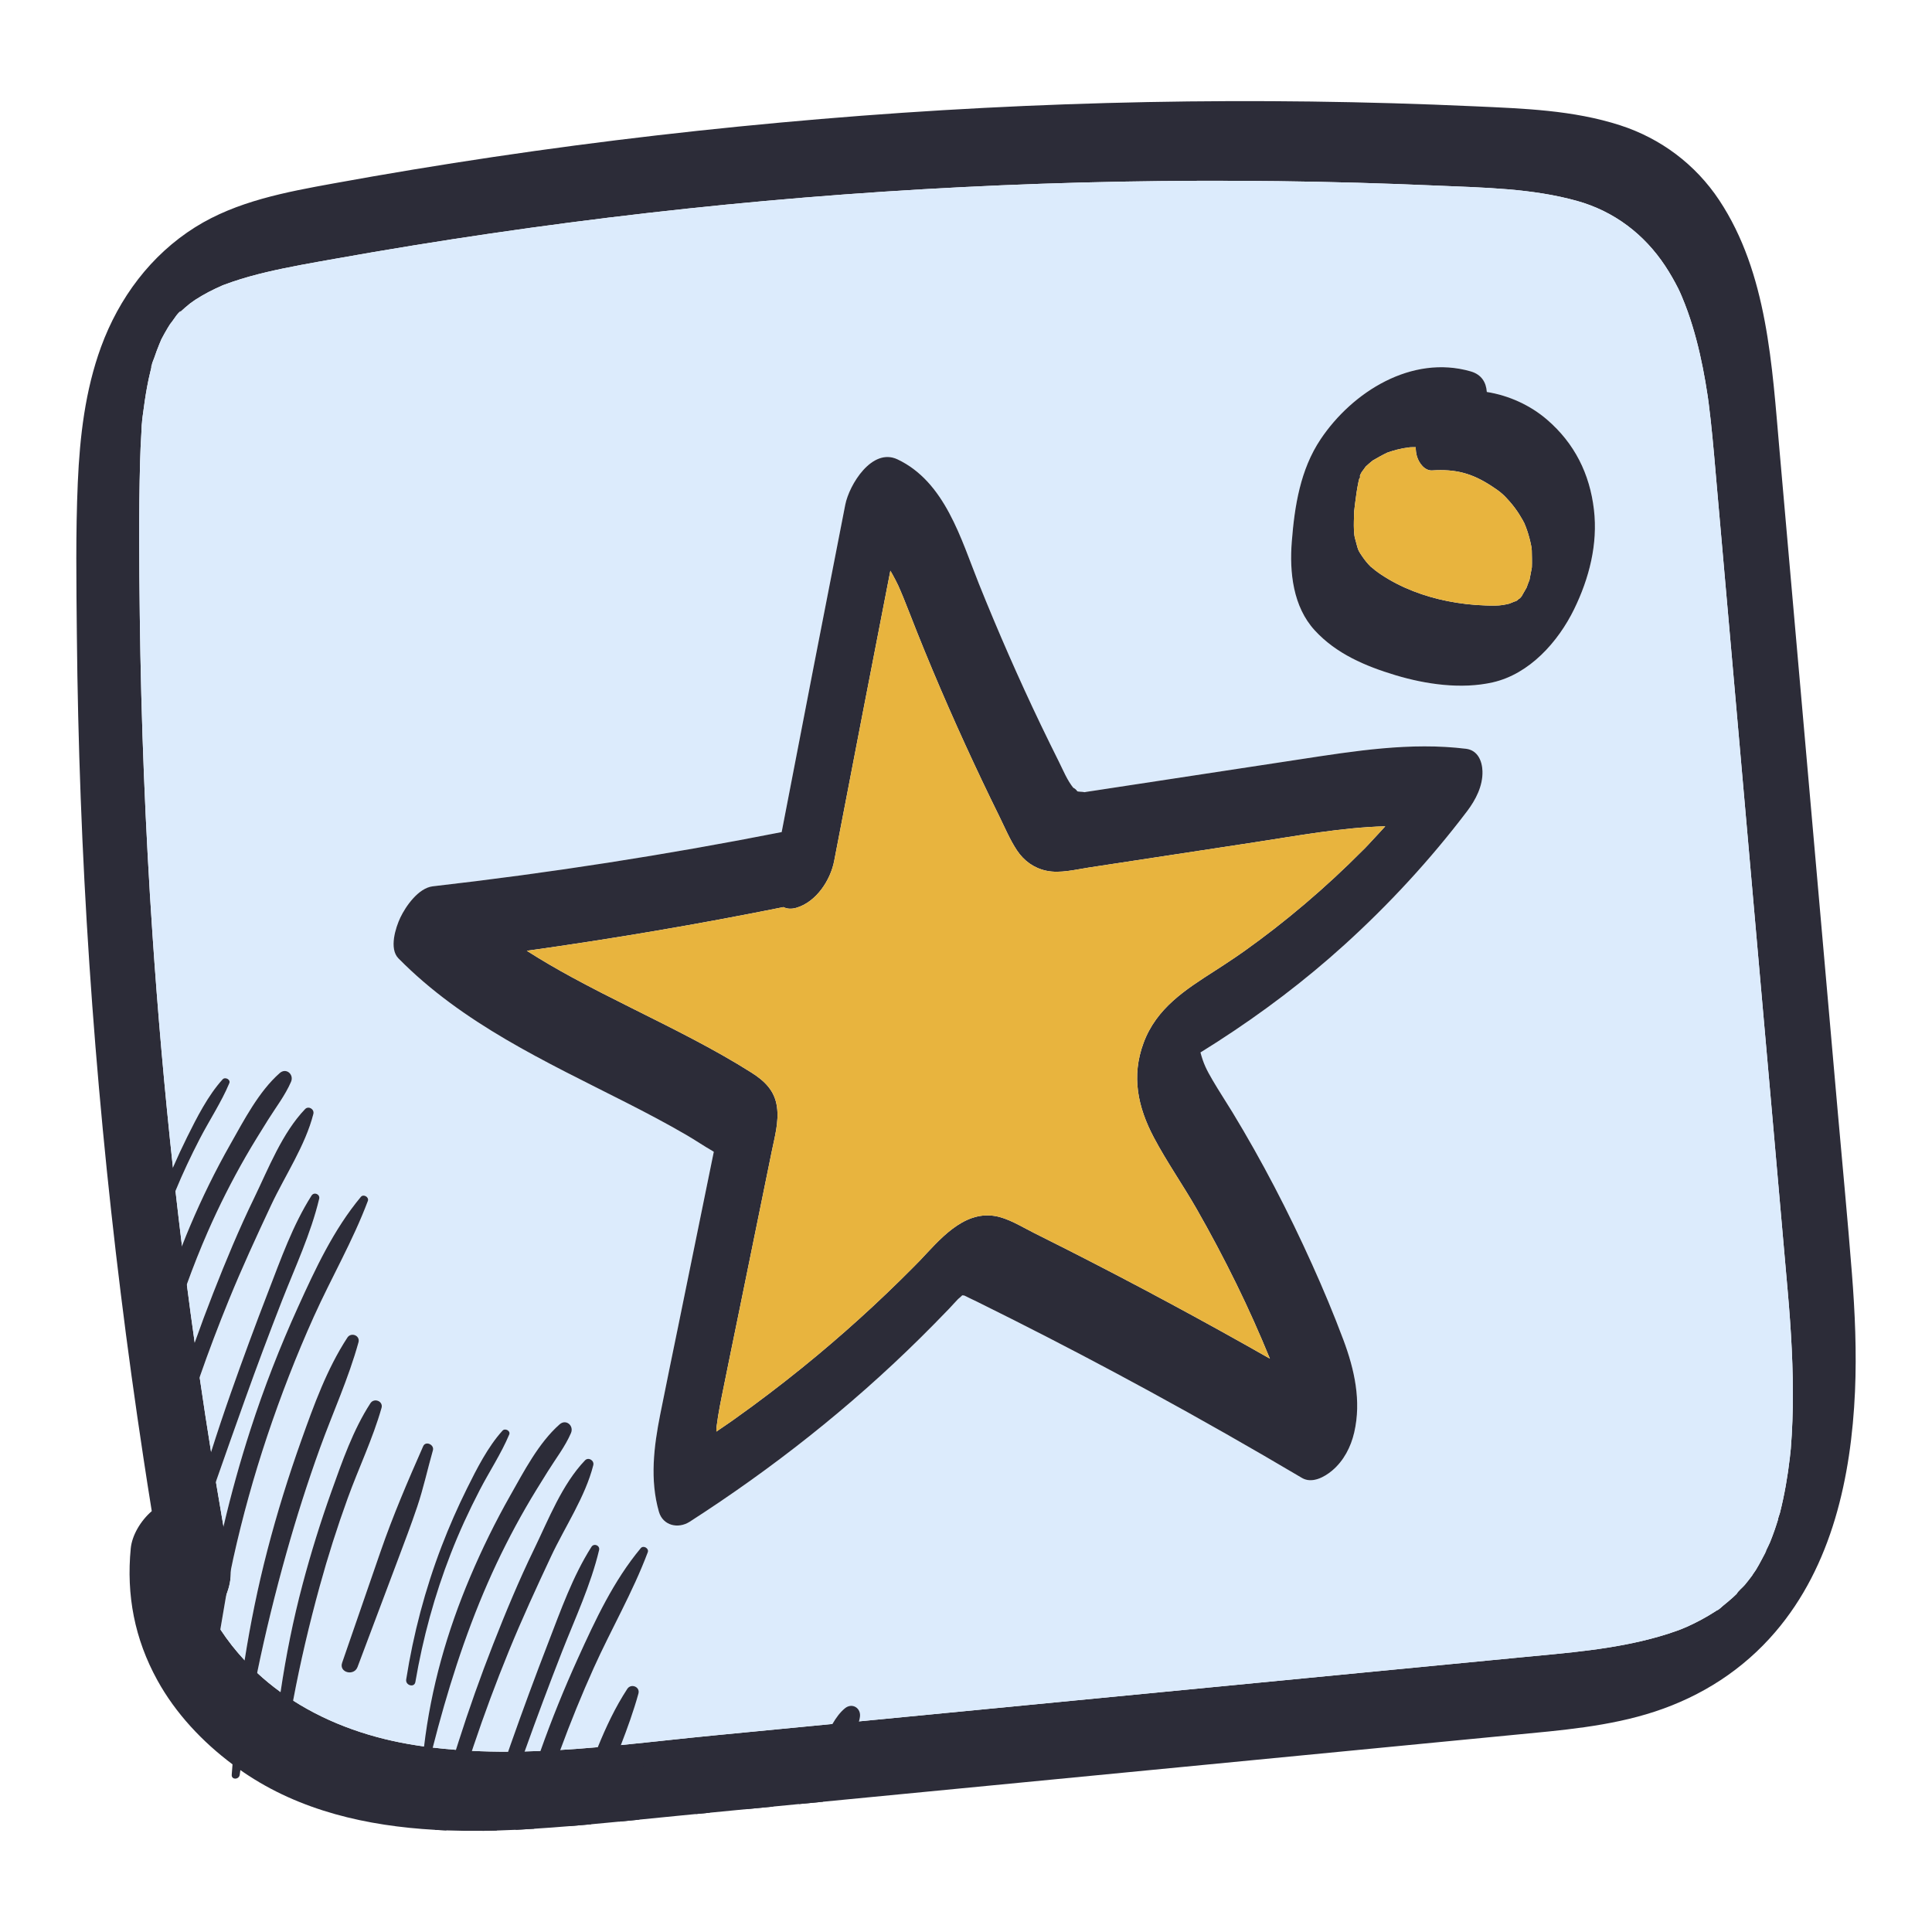 <?xml version="1.0" encoding="utf-8"?>
<!-- Generator: Adobe Illustrator 28.0.0, SVG Export Plug-In . SVG Version: 6.00 Build 0)  -->
<svg version="1.2" baseProfile="tiny" id="Слой_1"
	 xmlns="http://www.w3.org/2000/svg" xmlns:xlink="http://www.w3.org/1999/xlink" x="0px" y="0px"
	 viewBox="0 0 998.4 998.4" overflow="visible" xml:space="preserve">
<g>
	<path fill="#2C2C38" d="M119.254,811.535c-0.21,1.05-0.42,2.09-0.62,3.14
		c-0.33,1.72-0.65,3.43-0.96,5.15c-0.25,1.43-0.5,2.87-0.75,4.31
		C118.574,820.155,119.444,815.875,119.254,811.535z M957.004,657.945
		c-2.16-27.59-4.82-55.15-7.25-82.72
		c-10.05-114.14-20.11-228.29-30.15-342.43
		c-3.86-43.65-6.18-91.67-31.18-129.38
		c-12.25-18.46-30.22-31.91-51.24-38.69c-24.32-7.84-49.8-8.64-75.1-9.79
		c-112.66-5.12-225.64-2.91-338,6.57
		c-56.52,4.77-112.89,11.23-169,19.59c-27.72,4.13-55.37,8.7-82.95,13.73
		c-24.42,4.44-49.88,9.17-71.25,22.57
		c-22.96,14.42-39.4,36.56-48.68,61.91c-8.19,22.41-10.96,46.25-12,69.96
		c-1.14,26.18-0.74,52.49-0.49,78.69
		c0.27,28.18,0.93,56.35,1.99,84.51c4.3,114.13,15.25,227.97,32.41,340.88
		c1.39,9.19,2.82,18.38,4.31,27.56c-5.78,4.98-10.21,12.53-10.86,19.27
		c-2.35,24.13,2,46.8,13.74,68.1c9.38,17.07,23.24,31.81,38.86,43.49
		c1.33,1.01,2.69,1.99,4.05,2.95c0.52,0.36,1.02,0.72,1.54,1.07
		c29.23,20.01,63.99,27.85,99.05,29.82c1.91,0.11,3.83,0.2,5.76,0.28
		c6.25,0.23,12.51,0.3,18.74,0.23c2.45-0.03,4.9-0.08,7.36-0.15
		c3.28-0.09,6.55-0.22,9.82-0.38c0.95-0.05,1.9-0.1,2.85-0.15
		c2.23-0.12,4.46-0.25,6.68-0.4c6.09-0.38,12.17-0.83,18.25-1.34
		c3.74-0.3,7.48-0.63,11.22-0.97c4.79-0.43,9.58-0.89,14.38-1.36
		c3.5-0.34,7-0.69,10.5-1.04c7.39-0.74,14.8-1.48,22.19-2.2
		c2.34-0.23,4.68-0.45,7.03-0.68c2.41-0.23,4.81-0.47,7.22-0.7
		c6.31-0.61,12.59-1.22,18.89-1.83c4.61-0.45,9.23-0.89,13.85-1.34
		c4.44-0.43,8.87-0.86,13.31-1.29c4.11-0.4,8.23-0.8,12.35-1.19
		c4.6-0.45,9.21-0.89,13.8-1.34
		c57.31-5.54,114.62-11.09,171.93-16.63
		c56.99-5.52,113.95-11.03,170.93-16.55
		c24.6-2.38,49.65-4.32,73.28-12.07c24.28-7.97,45.6-21.66,62.25-41.11
		c29.4-34.32,39.25-80.28,41.21-124.29
		C959.494,698.715,958.614,678.275,957.004,657.945z M926.454,727.115
		c-0.08,4.76-0.25,9.52-0.52,14.27c-0.13,2.37-0.32,4.73-0.49,7.09
		c0,0.07-0.01,0.14-0.01,0.2c0,0.02-0.01,0.04-0.01,0.06
		c0,0.11-0.01,0.24-0.04,0.37c-0.15,1.4-0.28,2.8-0.45,4.2
		c-1.11,9.62-2.76,19.17-5.13,28.56c-0.28,1.05-0.94,2.49-1.04,3.62
		c-0.56,1.74-1.09,3.48-1.7,5.21c-0.73,2.09-1.5,4.16-2.33,6.21
		c-0.73,1.82-4.42,8.84-1.66,3.97c-1.9,3.48-3.62,7.06-5.71,10.45
		c-0.56,0.91-1.36,1.86-1.89,2.82c0,0.01-0.01,0.03-0.02,0.04
		c-1.24,1.64-2.47,3.26-3.78,4.83c-1.12,1.35-3.38,3.06-4.24,4.67
		c-0.61,0.6-1.26,1.19-1.88,1.77c-1.66,1.49-3.36,2.93-5.11,4.32
		c-0.82,0.66-2.22,2.16-3.23,2.47c0.64-0.44,1.25-0.87,1.89-1.3
		c-0.93,0.63-1.85,1.25-2.78,1.85c-4.65,3-9.52,5.6-14.56,7.87
		c-0.13,0.06-2.77,1.13-3.03,1.26c0.01,0,0.03,0,0.06-0.01
		c-0.69,0.27-1.4,0.52-2.1,0.78c-3.11,1.13-6.28,2.14-9.48,3.05
		c-23.29,6.7-47.69,8.43-71.7,10.76
		c-27.82,2.69-55.65,5.38-83.47,8.07
		c-86.05,8.33-172.09,16.65-258.13,24.98
		c-4.58,0.44-9.15,0.89-13.72,1.33c-20.36,1.97-40.71,3.94-61.08,5.91
		c-16.04,1.55-32.13,3.41-48.26,4.99c-3.98,0.39-7.96,0.76-11.93,1.1
		c-6.46,0.56-12.92,1.06-19.38,1.44c-3.42,0.2-6.83,0.38-10.24,0.51
		c-2.73,0.12-5.45,0.2-8.18,0.26c-2.83,0.07-5.69,0.11-8.52,0.12
		c-6.24,0.02-12.48-0.11-18.73-0.43c-2.75-0.14-5.5-0.31-8.25-0.53
		c-4-0.3-7.99-0.69-11.99-1.17h-0.01c-1.49-0.17-2.98-0.36-4.48-0.57
		c-1.12-0.15-2.22-0.31-3.34-0.48
		c-23.28-3.49-45.41-11.12-64.32-23.22c-2.22-1.41-4.37-2.88-6.5-4.41
		c-4.23-3.06-8.27-6.37-12.1-9.93c-2.22-2.07-4.4-4.23-6.47-6.48
		c-4.58-4.91-8.78-10.24-12.55-15.99c-0.73-1.12-1.44-2.25-2.15-3.4
		s-1.39-2.32-2.04-3.5c3.04-3.19,5.54-6.91,7.24-10.94
		c0-0.01,0-0.02,0.01-0.03c1.65-3.98,2.52-8.26,2.33-12.6
		c-0.01-0.01,0-0.02,0-0.02c-0.06-1.18-0.18-2.36-0.39-3.55
		c-1.16-6.37-2.28-12.73-3.38-19.1c-1.34-7.72-2.65-15.43-3.92-23.15
		c0-0.01,0-0.01,0-0.01c-0.85-5.11-1.68-10.22-2.49-15.33v-0.01
		c-2.07-12.89-4.03-25.77-5.91-38.66c0-0.01,0-0.01,0-0.01
		c-0.89-5.94-1.74-11.87-2.55-17.81v-0.01
		c-1.43-10.05-2.78-20.08-4.07-30.14c-0.87-6.61-1.69-13.21-2.5-19.82
		v-0.01c-1.17-9.5-2.29-19-3.36-28.51c-0.45-4.01-0.88-8.02-1.32-12.03
		c-4.32-39.91-7.85-80.03-10.57-120.57
		c-3.71-54.92-5.88-109.94-6.56-164.99
		c-0.31-26.35-0.56-52.76,0.16-79.11c0.13-4.98,0.34-9.95,0.66-14.92
		c0.08-1.29,0.37-8.98,0.25-3.98c0.07-2.96,0.62-6.01,1-8.93
		c0.64-4.91,1.43-9.8,2.44-14.65c0.51-2.39,1.11-4.76,1.67-7.14
		c0.23-0.99,0.32-1.41,0.32-1.48c-0.08,0.11-0.59,2.03-0.67,2.52
		c0.14-1.74,1.17-3.81,1.73-5.44c0.76-2.26,1.58-4.5,2.5-6.71
		c0.35-0.87,0.73-1.74,1.09-2.61c0.01-0.01,0.01-0.01,0.01-0.02
		c1.04-1.98,2.11-3.95,3.28-5.88c0.39-0.65,0.81-1.28,1.2-1.93
		c0.33-0.42,0.64-0.84,0.98-1.26c0.7-0.91,3.59-5.45,4.58-5.41
		c-0.01,0-3.92,3.72-0.85,0.91c1.08-0.98,2.11-1.99,3.22-2.93
		c0.82-0.71,1.66-1.41,2.52-2.09c0.41-0.33,3-2.05,2.66-1.88
		c2.25-1.41,4.5-2.76,6.85-3.98c2.27-1.19,4.58-2.27,6.9-3.29
		c-0.06,0.02-0.12,0.04-0.18,0.06c0.15-0.07,0.32-0.13,0.53-0.21
		c0.03-0.01,0.05-0.02,0.09-0.03c0.13-0.05,0.25-0.1,0.4-0.16
		c1.54-0.57,3.07-1.13,4.62-1.66c5.74-1.96,11.6-3.55,17.48-4.95
		c11.74-2.77,23.63-4.8,35.5-6.92c53.57-9.57,107.45-17.46,161.52-23.66
		C442.764,97.676,551.734,92.275,660.604,93.616
		c27.36,0.34,54.74,1.11,82.08,2.31c24.15,1.06,48.93,1.36,72.36,7.92
		c19.12,5.36,34.63,17.2,45.46,33.56c2.51,3.8,4.77,7.76,6.82,11.83
		c0,0.01,0.5,1.07,0.85,1.81c0.02,0.05,0.05,0.13,0.1,0.22
		c0.31,0.71,0.79,1.8,0.84,1.94c1.09,2.58,2.1,5.19,3.05,7.83
		c3.36,9.45,5.85,19.2,7.8,29.04c0.95,4.76,1.76,9.54,2.48,14.34
		c0.07,0.46,0.14,0.92,0.2,1.39c0.05,0.45,0.33,2.51,0.38,2.85
		c0.37,2.88,0.71,5.76,1.03,8.64c1.29,11.81,2.24,23.66,3.28,35.49
		c2.44,27.8,4.88,55.59,7.34,83.38c4.87,55.25,9.74,110.51,14.59,165.76
		c4.87,55.25,9.79,110.5,14.61,165.76
		C925.604,687.445,926.774,707.266,926.454,727.115z M119.254,811.535
		c-0.21,1.05-0.42,2.09-0.62,3.14c-0.33,1.72-0.65,3.43-0.96,5.15
		c-0.25,1.43-0.5,2.87-0.75,4.31C118.574,820.155,119.444,815.875,119.254,811.535z"/>
	<path fill="#DCEBFC" d="M923.874,667.685c-4.82-55.26-9.74-110.51-14.61-165.76
		c-4.85-55.25-9.72-110.51-14.59-165.76c-2.46-27.79-4.9-55.58-7.34-83.38
		c-1.04-11.83-1.99-23.68-3.28-35.49c-0.32-2.88-0.66-5.76-1.03-8.64
		c-0.05-0.34-0.33-2.4-0.38-2.85c-0.06-0.47-0.13-0.93-0.2-1.39
		c-0.72-4.8-1.53-9.58-2.48-14.34c-1.95-9.84-4.44-19.59-7.8-29.04
		c-0.95-2.64-1.96-5.25-3.05-7.83c-0.05-0.14-0.53-1.23-0.84-1.94
		c-0.05-0.09-0.08-0.17-0.1-0.22c-0.35-0.74-0.85-1.8-0.85-1.81
		c-2.05-4.07-4.31-8.03-6.82-11.83
		c-10.83-16.36-26.34-28.2-45.46-33.56
		c-23.43-6.56-48.21-6.86-72.36-7.92
		c-27.34-1.2-54.72-1.97-82.08-2.31
		c-108.87-1.34-217.84,4.06-325.91,16.45
		c-54.07,6.2-107.95,14.09-161.52,23.66c-11.87,2.12-23.76,4.15-35.5,6.92
		c-5.88,1.4-11.74,2.99-17.48,4.95c-1.55,0.53-3.08,1.09-4.62,1.66
		c-0.15,0.06-0.27,0.11-0.4,0.16c-0.04,0.01-0.06,0.02-0.09,0.03
		c-0.21,0.08-0.38,0.14-0.53,0.21c0.06-0.02,0.12-0.04,0.18-0.06
		c-2.32,1.02-4.63,2.1-6.9,3.29c-2.35,1.22-4.6,2.57-6.85,3.98
		c0.34-0.17-2.25,1.55-2.66,1.88c-0.86,0.68-1.7,1.38-2.52,2.09
		c-1.11,0.94-2.14,1.95-3.22,2.93c-3.07,2.81,0.84-0.91,0.85-0.91
		c-0.99-0.04-3.88,4.5-4.58,5.41c-0.34,0.42-0.65,0.84-0.98,1.26
		c-0.39,0.65-0.81,1.28-1.2,1.93c-1.17,1.93-2.24,3.9-3.28,5.88
		c0,0.01,0,0.01-0.01,0.02c-0.36,0.87-0.74,1.74-1.09,2.61
		c-0.92,2.21-1.74,4.45-2.5,6.71c-0.56,1.63-1.59,3.7-1.73,5.44
		c0.08-0.49,0.59-2.41,0.67-2.52c0,0.07-0.09,0.49-0.32,1.48
		c-0.56,2.38-1.16,4.75-1.67,7.14c-1.01,4.85-1.8,9.74-2.44,14.65
		c-0.38,2.92-0.93,5.97-1,8.93c0.12-5-0.17,2.69-0.25,3.98
		c-0.32,4.97-0.53,9.94-0.66,14.92c-0.72,26.35-0.47,52.76-0.16,79.11
		c0.68,55.05,2.85,110.07,6.56,164.99c2.72,40.54,6.25,80.66,10.57,120.57
		c2.31-5.33,4.77-10.6,7.35-15.81c4.96-9.97,10.77-21.49,18.33-29.78
		c1.32-1.44,4.26,0.09,3.45,2c-4.13,9.86-10.35,19.22-15.26,28.74
		c-4.55,8.78-8.78,17.73-12.55,26.88c1.07,9.51,2.19,19.01,3.36,28.51
		c1.37-3.53,2.79-7.05,4.28-10.56c6.1-14.37,12.98-28.43,20.69-42.01
		c7.04-12.43,14.68-27.25,25.51-36.8c3.35-2.96,7.53,0.7,5.87,4.51
		c-3.03,7.02-7.9,13.27-11.91,19.72c-3.86,6.2-7.75,12.37-11.38,18.71
		c-7.29,12.66-13.87,25.67-19.74,39.06c-3.9,8.9-7.5,17.99-10.82,27.2
		c1.29,10.06,2.64,20.09,4.07,30.14c3.03-8.6,6.22-17.15,9.56-25.64
		c6.5-16.6,13.37-33.14,21.16-49.17c7.4-15.25,14.48-33.59,26.33-45.93
		c1.82-1.86,4.89,0.08,4.27,2.51c-4.14,16.34-14.64,31.84-21.8,47.08
		c-7.59,16.2-15.09,32.46-21.87,49.06
		c-5.38,13.16-10.41,26.46-15.1,39.91c0,0,0,0,0,0.01
		c1.88,12.89,3.84,25.77,5.91,38.66
		c3.23-10.19,6.62-20.33,10.17-30.42
		c6.21-17.64,12.68-35.17,19.43-52.61
		c6.46-16.71,12.65-34.3,22.31-49.48c1.32-2.09,4.52-0.74,3.95,1.66
		c-4.31,18.06-12.42,35.31-19.17,52.52
		c-6.65,17.02-13.06,34.1-19.21,51.32
		c-5.04,14.1-10.06,28.21-14.99,42.35c0,0,0,0,0,0.01
		c1.27,7.72,2.58,15.43,3.92,23.15c3.96-16.93,8.63-33.7,13.98-50.24
		c6.96-21.5,15.16-42.52,24.49-63.09c9.03-19.9,18.43-40.13,32.53-57.04
		c1.35-1.63,4.37,0.12,3.62,2.12c-7.74,20.6-18.87,39.7-27.91,59.74
		c-9.08,20.2-17.13,40.91-24.15,61.93
		c-6.9,20.63-12.73,41.59-17.43,62.81
		c-0.48,2.13-0.93,4.27-1.36,6.42c0,0-0.01,0.01,0,0.02
		c0.19,4.34-0.68,8.62-2.33,12.6c-0.01,0.01-0.01,0.02-0.01,0.03
		c-1.05,5.94-2.02,11.9-3.05,17.84c3.77,5.75,7.97,11.08,12.55,15.99
		c3-19.06,6.85-38.01,11.73-56.79c5-19.24,10.9-38.21,17.59-56.95
		c6.46-18.12,13.19-36.85,23.77-53.03c1.92-2.96,6.73-1.1,5.75,2.43
		c-5.13,18.65-13.31,36.43-19.88,54.6
		c-6.46,17.9-12.23,36.04-17.38,54.33
		c-5.73,20.41-10.82,41.07-15.11,61.89
		c3.83,3.56,7.87,6.87,12.1,9.93c2.79-18.79,6.52-37.44,11.41-55.81
		c4.29-16.15,9.27-32.13,14.88-47.85c5.5-15.38,11.21-31.84,20.14-45.59
		c1.9-2.96,6.75-1.1,5.76,2.42c-4.53,15.92-11.9,31.22-17.54,46.81
		c-5.4,14.9-10.21,30.01-14.4,45.31c-5.37,19.5-10.03,39.23-13.75,59.12
		c18.91,12.1,41.04,19.73,64.32,23.22c1.12,0.17,2.22,0.33,3.34,0.48
		c1.5,0.21,2.99,0.4,4.48,0.57h0.01c4,0.48,7.99,0.87,11.99,1.17
		c2.75,0.22,5.5,0.39,8.25,0.53c6.25,0.32,12.49,0.45,18.73,0.43
		c2.83-0.01,5.69-0.05,8.52-0.12c2.73-0.06,5.45-0.14,8.18-0.26
		c3.41-0.13,6.82-0.31,10.24-0.51c6.46-0.38,12.92-0.88,19.38-1.44
		c3.97-0.34,7.95-0.71,11.93-1.1c16.13-1.58,32.22-3.44,48.26-4.99
		c20.37-1.97,40.72-3.94,61.08-5.91c4.57-0.44,9.14-0.89,13.72-1.33
		c86.04-8.33,172.08-16.65,258.13-24.98
		c27.82-2.69,55.65-5.38,83.47-8.07
		c24.01-2.33,48.41-4.06,71.7-10.76c3.2-0.91,6.37-1.92,9.48-3.05
		c0.7-0.26,1.41-0.51,2.1-0.78c-0.03,0.01-0.05,0.01-0.06,0.01
		c0.26-0.13,2.9-1.2,3.03-1.26c5.04-2.27,9.91-4.87,14.56-7.87
		c0.93-0.6,1.85-1.22,2.78-1.85c-0.64,0.43-1.25,0.86-1.89,1.3
		c1.01-0.31,2.41-1.81,3.23-2.47c1.75-1.39,3.45-2.83,5.11-4.32
		c0.62-0.58,1.27-1.17,1.88-1.77c0.86-1.61,3.12-3.32,4.24-4.67
		c1.31-1.57,2.54-3.19,3.78-4.83c0.01-0.01,0.02-0.03,0.02-0.04
		c0.53-0.96,1.33-1.91,1.89-2.82c2.09-3.39,3.81-6.97,5.71-10.45
		c-2.76,4.87,0.93-2.15,1.66-3.97c0.83-2.05,1.6-4.12,2.33-6.21
		c0.61-1.73,1.14-3.47,1.7-5.21c0.1-1.13,0.76-2.57,1.04-3.62
		c2.37-9.39,4.02-18.94,5.13-28.56c0.17-1.4,0.3-2.8,0.45-4.2
		c0.03-0.13,0.04-0.26,0.04-0.37c0-0.02,0.01-0.04,0.01-0.06
		c0-0.06,0.01-0.13,0.01-0.2c0.17-2.36,0.36-4.72,0.49-7.09
		c0.27-4.75,0.44-9.51,0.52-14.27
		C926.774,707.266,925.604,687.445,923.874,667.685z M184.764,861.455
		c-1.84,4.9-9.72,2.87-7.96-2.2c6.59-19.11,13.19-38.21,19.81-57.34
		c6.46-18.74,14.08-36.47,22.06-54.56c1.29-2.93,5.88-0.79,5.04,2.12
		c-2.77,9.72-4.86,19.55-8.1,29.16c-3.1,9.16-6.53,18.18-9.93,27.22
		C198.704,824.365,191.734,842.915,184.764,861.455z M758.144,419.215
		c-18.91,24.93-40.26,48.08-63.44,69.09
		c-20.34,18.44-42.33,35.06-65.39,49.92c-2.96,1.92-5.98,3.75-8.95,5.65
		c1.55,5.78,3.06,8.83,6.25,14.29c3.27,5.6,6.86,11.03,10.25,16.58
		c15.36,25.29,28.99,51.57,41.14,78.55
		c5.81,12.86,11.27,25.9,16.22,39.12
		c5.73,15.32,9.35,31.55,5.59,47.84
		c-1.73,7.49-5.4,14.63-11.37,19.67c-4,3.38-10.44,6.91-15.65,3.82
		c-26.03-15.41-52.31-30.37-78.86-44.84
		c-23.16-12.62-46.51-24.88-70.07-36.76
		c-6.3-3.18-12.65-6.34-18.99-9.48c-2.12-1.04-4.91-2.31-6.54-3.16
		c-0.35-0.04-0.71-0.08-1.06-0.13c-0.44,0.39-0.85,0.78-1.28,1.18
		c-0.43,0.37-0.73,0.62-0.91,0.78c-0.02,0.02-0.03,0.03-0.04,0.04
		c-1.56,1.58-3.02,3.32-4.55,4.9c-5.01,5.2-10.07,10.37-15.23,15.45
		c-36.12,35.67-76.15,67.2-118.84,94.66
		c-5.97,3.84-13.86,2.02-15.92-5.14c-4.75-16.5-2.62-33.72,0.67-50.28
		c3.06-15.46,6.29-30.88,9.44-46.31
		c5.69-27.87,11.37-55.74,17.06-83.61c0.39-1.94,0.81-3.87,1.19-5.81
		c-0.18-0.12-0.35-0.24-0.51-0.36c-4.61-2.63-9-5.65-13.6-8.32
		c-10.23-5.96-20.71-11.47-31.27-16.84
		c-41.66-21.16-84.34-40.7-117.6-74.47c-4.92-5-1.46-15.89,0.98-21.04
		c2.76-5.82,9.34-15.34,16.8-16.19c60.45-6.9,120.59-16.25,180.28-28.02
		c10.86-56.39,21.8-112.76,32.85-169.11c2.02-10.35,13.83-29.75,27.01-23.5
		c24.61,11.68,32.77,41.13,42.09,64.38
		c9.95,24.74,20.67,49.26,32.04,72.96
		c3.02,6.28,6.08,12.54,9.21,18.78c2.32,4.64,4.37,9.81,7.71,13.87
		c-0.68-1,2.6,1.72,1.61,1.5c0.9,0.27,2.09,0.24,2.96,0.34
		c0.53,0.06,0.9,0.12,1.13,0.17c0.18-0.07,0.59-0.16,1.36-0.26
		c1.19-0.16,2.36-0.35,3.54-0.53c7.22-1.09,14.43-2.2,21.65-3.3
		c28.17-4.29,56.36-8.59,84.56-12.88c28.34-4.32,57.23-9,85.94-5.47
		c5.97,0.73,8.32,6.19,8.49,11.58
		C766.324,406.145,762.614,413.316,758.144,419.215z M813.434,314.866
		c-8.25,16.86-23.01,33.42-41.96,37.74c-16.25,3.7-34.65,1.05-50.4-3.7
		c-15.45-4.66-30.55-11.04-41.65-23.15
		c-11.23-12.24-13.12-30.02-11.86-45.88
		c1.44-18.38,4.4-37.21,14.87-52.86
		c16.43-24.56,47.16-43.85,77.56-35.1
		c5.76,1.66,8.01,5.81,8.35,10.64c11.43,1.81,22.52,6.88,31.16,14.34
		c14.17,12.22,22.04,27.96,24.2,46.5
		C825.794,281.215,821.214,298.946,813.434,314.866z"/>
	<path fill="#2C2C38" d="M703.849,243.719c-0.05,1.2-0.51,2.08-0.82,2.39
		c0.27-0.79,0.57-1.71,0.72-2.28
		C703.789,243.789,703.819,243.759,703.849,243.719z"/>
	<path fill="#2C2C38" d="M823.704,263.395c-2.16-18.54-10.03-34.28-24.2-46.5
		c-8.64-7.46-19.73-12.53-31.16-14.34
		c-0.34-4.83-2.59-8.98-8.35-10.64c-30.4-8.75-61.13,10.54-77.56,35.1
		c-10.47,15.65-13.43,34.48-14.87,52.86
		c-1.26,15.86,0.63,33.64,11.86,45.88
		c11.1,12.11,26.2,18.49,41.65,23.15c15.75,4.75,34.15,7.4,50.4,3.7
		c18.95-4.32,33.71-20.88,41.96-37.74
		C821.214,298.946,825.794,281.215,823.704,263.395z M791.624,293.085
		c-0.01,0.15-0.03,0.3-0.05,0.41c-0.4,2.05-0.76,4.09-1.18,6.14
		c-0.01,0.04-0.02,0.08-0.02,0.12c-0.06,0.15-0.15,0.33-0.23,0.53
		c-0.4,0.95-0.75,1.97-1.09,2.93c-0.07,0.16-0.12,0.3-0.16,0.43
		c-0.72,1.29-1.48,2.58-2.22,3.87c-0.13,0.24-0.25,0.45-0.32,0.61
		c-0.28,0.34-0.59,0.69-0.87,1c-0.01,0-0.01,0.01-0.01,0.01
		c-0.42,0.24-0.95,0.6-1.3,1c-0.09,0.07-0.17,0.13-0.24,0.19
		c-0.27,0.17-0.56,0.33-0.83,0.47c0.76-0.52-2.81,1.07-3.14,1.15
		c-1.14,0.29-2.32,0.51-3.49,0.71c-2.33,0.38-5.42,0.33-8.63,0.23
		c-6.67-0.2-13.32-0.96-19.85-2.27
		c-11.95-2.38-23.81-6.77-34.07-13.56c-1.06-0.71-2.1-1.43-3.12-2.21
		c0.11,0.09-2.64-2.25-2.33-1.87c-1.64-1.6-3.13-3.43-4.42-5.32
		c-1.7-2.47-2.18-3.3-2.66-5.1c-0.43-1.6-0.89-3.2-1.29-4.81
		c-0.1-0.55-0.18-0.96-0.23-1.24v-0.01
		c-0.08-0.89-0.15-1.78-0.2-2.67c-0.13-2.85,0.01-5.69,0.07-8.54
		c0.01-0.36,0.01-0.66,0.01-0.9c0.05-0.25,0.09-0.55,0.12-0.93
		c0.14-1.12,0.26-2.25,0.4-3.37c0.45-3.62,0.95-7.25,1.69-10.82
		c0.15-0.71,0.31-1.41,0.48-2.11c-0.18,0.98,0.19,0.11,0.58-1.05
		c-0.35,0.34-0.52-0.06,0.34-1.6c0.11-0.21,0.23-0.43,0.35-0.64
		c0.01-0.01,0.02-0.03,0.03-0.04c0.01-0.02,0.01-0.03,0.02-0.05
		c0.03-0.05,0.06-0.1,0.1-0.16c0,0.03,0,0.07-0.01,0.1
		c0.66-0.77,1.33-1.86,1.83-2.51c0.04-0.05,0.07-0.09,0.11-0.13
		c0.91-0.82,1.82-1.66,2.78-2.44c0.3-0.25,0.61-0.5,0.93-0.74
		c2.43-1.38,4.8-2.75,7.31-3.96c1.68-0.57,3.35-1.13,5.07-1.56
		c1.09-0.28,2.2-0.52,3.29-0.73c0.52-0.1,3.57-0.47,3.19-0.49
		c1.08-0.07,2.16-0.09,3.25-0.06c-0.01,1.63,0.18,3.25,0.65,4.83
		c1,3.31,3.91,7.42,7.87,7.17c12.1-0.76,20.37,1.44,30.32,7.86
		c4.77,3.08,6.53,4.6,9.66,8.18c1.8,2.05,3.45,4.24,4.91,6.53
		c0.67,1.05,1.27,2.14,1.91,3.2c0.59,1.17,0.8,1.57,0.67,1.21
		c0.33,0.72,0.62,1.46,0.9,2.21c0.92,2.42,1.67,4.9,2.26,7.42
		c0.25,1.09,0.5,2.2,0.69,3.31c0,0.03,0.01,0.06,0.01,0.09
		c0.03,0.4,0.11,1.13,0.12,1.4
		C791.634,287.386,791.734,290.205,791.624,293.085z"/>
	<path fill="#E8B43E" d="M791.629,293.089c-0.02,0.15-0.04,0.3-0.06,0.41
		c-0.4,2.05-0.76,4.09-1.17,6.14c-0.01,0.04-0.02,0.08-0.02,0.12
		c-0.07,0.15-0.15,0.33-0.23,0.53c-0.4,0.95-0.75,1.97-1.1,2.93
		c-0.06,0.16-0.11,0.3-0.15,0.43c-0.73,1.29-1.49,2.58-2.22,3.87
		c-0.14,0.24-0.25,0.45-0.33,0.61c-0.28,0.34-0.58,0.69-0.86,1
		c-0.01,0-0.01,0.01-0.01,0.01c-0.43,0.24-0.95,0.6-1.31,1
		c-0.09,0.07-0.16,0.13-0.23,0.19c-0.28,0.17-0.56,0.33-0.84,0.47
		c0.77-0.52-2.81,1.07-3.13,1.15c-1.15,0.29-2.32,0.51-3.49,0.71
		c-2.33,0.38-5.43,0.33-8.64,0.23c-6.67-0.2-13.31-0.96-19.84-2.27
		c-11.96-2.38-23.81-6.77-34.08-13.56c-1.06-0.71-2.1-1.43-3.12-2.21
		c0.11,0.09-2.64-2.25-2.32-1.87c-1.65-1.6-3.14-3.43-4.43-5.32
		c-1.7-2.47-2.17-3.3-2.65-5.1c-0.43-1.6-0.89-3.2-1.3-4.81
		c-0.09-0.55-0.17-0.96-0.22-1.24v-0.01
		c-0.09-0.89-0.15-1.78-0.2-2.67c-0.14-2.85,0.01-5.69,0.07-8.54
		c0.01-0.36,0.01-0.66,0.01-0.9c0.04-0.25,0.08-0.55,0.12-0.93
		c0.14-1.12,0.26-2.25,0.4-3.37c0.45-3.62,0.95-7.25,1.69-10.82
		c0.16-0.77,0.33-1.54,0.52-2.3c-0.26,1.27,0.12,0.37,0.54-0.86
		c-0.36,0.34-0.52-0.06,0.33-1.6c0.12-0.21,0.23-0.43,0.36-0.64
		c0.01-0.01,0.02-0.03,0.03-0.04c0.01-0.02,0.01-0.03,0.02-0.05
		c0.02-0.05,0.05-0.1,0.09-0.16c0,0.03,0,0.07-0.01,0.1
		c0.67-0.77,1.34-1.86,1.84-2.51c0.04-0.05,0.07-0.09,0.1-0.13
		c0.92-0.82,1.83-1.66,2.78-2.44c0.31-0.25,0.62-0.5,0.94-0.74
		c2.43-1.38,4.79-2.75,7.3-3.96c1.69-0.57,3.35-1.13,5.08-1.56
		c1.09-0.28,2.19-0.52,3.29-0.73c0.52-0.1,3.57-0.47,3.18-0.49
		c1.09-0.07,2.17-0.09,3.26-0.06c-0.02,1.63,0.17,3.25,0.65,4.83
		c1,3.31,3.91,7.42,7.87,7.17c12.1-0.76,20.37,1.44,30.32,7.86
		c4.77,3.08,6.53,4.6,9.66,8.18c1.79,2.05,3.44,4.24,4.91,6.53
		c0.67,1.05,1.26,2.14,1.91,3.2c0.62,1.24,0.83,1.62,0.63,1.13
		c0.34,0.75,0.65,1.51,0.94,2.29c0.92,2.42,1.67,4.9,2.26,7.42
		c0.25,1.09,0.5,2.2,0.69,3.31c0,0.03,0.01,0.06,0.01,0.09
		c0.03,0.4,0.1,1.13,0.11,1.4
		C791.639,287.389,791.739,290.209,791.629,293.089z"/>
	<path fill="#2C2C38" d="M757.604,386.946c-28.71-3.53-57.6,1.15-85.94,5.47
		c-28.2,4.29-56.39,8.59-84.56,12.88c-7.22,1.1-14.43,2.21-21.65,3.3
		c-1.18,0.18-2.35,0.37-3.54,0.53c-0.77,0.1-1.18,0.19-1.36,0.26
		c-0.23-0.05-0.6-0.11-1.13-0.17c-0.87-0.1-2.06-0.07-2.96-0.34
		c0.99,0.22-2.29-2.5-1.61-1.5c-3.34-4.06-5.39-9.23-7.71-13.87
		c-3.13-6.24-6.19-12.5-9.21-18.78c-11.37-23.7-22.09-48.22-32.04-72.96
		c-9.32-23.25-17.48-52.7-42.09-64.38c-13.18-6.25-24.99,13.15-27.01,23.5
		c-11.05,56.35-21.99,112.72-32.85,169.11
		c-59.69,11.77-119.83,21.12-180.28,28.02
		c-7.46,0.85-14.04,10.37-16.8,16.19c-2.44,5.15-5.9,16.04-0.98,21.04
		c33.26,33.77,75.94,53.31,117.6,74.47
		c10.56,5.37,21.04,10.88,31.27,16.84c4.6,2.67,8.99,5.69,13.6,8.32
		c0.16,0.12,0.33,0.24,0.51,0.36c-0.38,1.94-0.8,3.87-1.19,5.81
		c-5.69,27.87-11.37,55.74-17.06,83.61
		c-3.15,15.43-6.38,30.85-9.44,46.31
		c-3.29,16.56-5.42,33.78-0.67,50.28c2.06,7.16,9.95,8.98,15.92,5.14
		c42.69-27.46,82.72-58.99,118.84-94.66c5.16-5.08,10.22-10.25,15.23-15.45
		c1.53-1.58,2.99-3.32,4.55-4.9c0.01-0.01,0.02-0.02,0.04-0.04
		c0.18-0.16,0.48-0.41,0.91-0.78c0.43-0.4,0.84-0.79,1.28-1.18
		c0.35,0.05,0.71,0.09,1.06,0.13c1.63,0.85,4.42,2.12,6.54,3.16
		c6.34,3.14,12.69,6.3,18.99,9.48
		c23.56,11.88,46.91,24.14,70.07,36.76
		c26.55,14.47,52.83,29.43,78.86,44.84
		c5.21,3.09,11.65-0.44,15.65-3.82c5.97-5.04,9.64-12.18,11.37-19.67
		c3.76-16.29,0.14-32.52-5.59-47.84
		c-4.95-13.22-10.41-26.26-16.22-39.12
		c-12.15-26.98-25.78-53.26-41.14-78.55c-3.39-5.55-6.98-10.98-10.25-16.58
		c-3.19-5.46-4.7-8.51-6.25-14.29c2.97-1.9,5.99-3.73,8.95-5.65
		c23.06-14.86,45.05-31.48,65.39-49.92
		c23.18-21.01,44.53-44.16,63.44-69.09
		c4.47-5.9,8.18-13.07,7.95-20.69
		C765.924,393.136,763.574,387.676,757.604,386.946z M715.614,427.275
		c-2.28,2.53-4.6,5.03-6.93,7.5c-1.02,1.1-2.04,2.25-3.11,3.32
		c0.03-0.03,0.07-0.06,0.1-0.08c-0.56,0.55-1.18,1.14-1.38,1.35
		c-4.79,4.83-9.68,9.55-14.67,14.17
		c-9.98,9.24-20.35,18.05-31.07,26.4
		c-4.94,3.84-9.96,7.57-15.05,11.22c-0.02,0.01-0.06,0.04-0.11,0.08
		c-0.03,0.02-0.06,0.04-0.09,0.06c0,0,0,0.01-0.01,0.01
		c-0.02,0.01-0.03,0.02-0.04,0.03c-0.05,0.04-0.11,0.08-0.17,0.13
		c-0.08,0.05-0.15,0.1-0.22,0.14c-0.05,0.05-0.13,0.1-0.19,0.14
		c-0.75,0.53-1.78,1.24-1.97,1.37c-0.93,0.64-1.86,1.28-2.79,1.92
		c-3.3,2.22-6.6,4.41-9.95,6.55c-15.38,9.88-30.36,19.32-37.04,37.46
		c-6.33,17.15-2.95,33.06,5.3,48.69
		c6.67,12.64,14.98,24.47,22.09,36.88
		c7.31,12.8,14.23,25.83,20.71,39.08
		c6.1,12.45,11.8,25.19,17.21,38.41
		c-34.44-19.6-69.36-38.38-104.69-56.31
		c-5.74-2.91-11.49-5.8-17.24-8.67c-6.36-3.16-13.38-7.7-20.48-8.78
		c-16.34-2.5-28.59,12.69-38.52,23.15c-0.14,0.14-0.26,0.27-0.38,0.39
		c0,0-0.01,0-0.01,0.01c-0.12,0.12-0.24,0.23-0.33,0.33
		c-0.06,0.06-0.12,0.11-0.16,0.17c-0.03,0.02-0.06,0.04-0.07,0.07
		c-0.02,0.01-0.03,0.02-0.03,0.02l-0.2,0.2
		c-0.06,0.06-0.11,0.12-0.16,0.17c-0.04,0.04-0.08,0.07-0.1,0.1
		c0,0.01-0.03,0.02-0.04,0.03c0,0.01-0.01,0.02-0.02,0.03
		c0,0.01-0.01,0.02-0.01,0.02c-0.77,0.77-1.52,1.53-2.28,2.3
		c-2.09,2.12-4.22,4.23-6.35,6.32c-4.71,4.62-9.47,9.16-14.29,13.64
		c-9.2,8.55-18.64,16.85-28.29,24.9
		c-11.03,9.19-22.34,18.05-33.91,26.56
		c-2.88,2.12-5.81,4.21-8.73,6.31c-0.09,0.07-0.28,0.21-0.5,0.36
		c-0.08,0.07-0.17,0.13-0.26,0.19c-0.11,0.07-0.23,0.15-0.32,0.23
		c-0.05,0.03-0.09,0.06-0.13,0.08c-0.03,0.03-0.06,0.04-0.07,0.06
		c-0.05,0.03-0.08,0.05-0.11,0.07c-0.04,0.03-0.07,0.05-0.1,0.07
		c-0.02,0.01-0.03,0.02-0.03,0.03c-1.56,1.07-3.11,2.15-4.67,3.22
		l-3.57,2.43c0.01-0.24,0.01-0.49,0.02-0.74
		c0-0.05,0.01-0.11,0.01-0.16c0-0.08,0.02-0.17,0.02-0.25v-0.3
		c0.01-0.05,0.01-0.11,0.01-0.16c0-0.05,0-0.11,0.01-0.16
		c0.01-0.08,0.01-0.15,0.01-0.23c0.03-0.22,0.04-0.42,0.05-0.54
		c0.25-1.8,0.49-3.59,0.77-5.39c0.58-3.58,1.28-7.14,1.99-10.7
		c2.85-14.2,5.79-28.39,8.69-42.59
		c5.68-27.87,11.37-55.74,17.06-83.61c1.54-7.51,3.75-15.27,2.69-22.96
		c-1.16-8.45-6.37-13.41-13.25-17.77c-9.76-6.18-19.85-11.8-30.07-17.19
		c-20.73-10.93-42-20.81-62.58-32.01c-7.81-4.24-15.69-8.81-23.37-13.71
		c44.43-6.2,88.65-13.73,132.63-22.58c1.76,0.9,3.96,1.13,6.62,0.37
		c10.27-2.96,17.67-14.21,19.59-24.24c9.6-50,19.28-99.99,29.03-149.96
		c0.38,0.63,0.75,1.27,1.1,1.92c1.04,1.88,2.03,3.79,2.96,5.72
		c0,0.05,1.15,2.65,1.19,2.73c0.49,1.13,0.96,2.28,1.44,3.42
		c2.45,6.01,4.75,12.09,7.16,18.12c10.36,25.94,21.62,51.5,33.6,76.73
		c2.86,6.02,5.76,12,8.7,17.97c2.93,5.93,5.59,12.34,9.26,17.88
		c3.65,5.49,8.84,9.22,15.3,10.57c6.99,1.47,14.98-0.62,21.92-1.68
		c28.52-4.34,57.03-8.69,85.56-13.03
		c22.38-3.41,44.91-7.64,67.55-8.28
		C715.774,427.085,715.684,427.186,715.614,427.275z M619.804,540.045
		c0.01-0.43,0.01-0.86,0.02-1.29
		C619.854,539.185,619.844,539.615,619.804,540.045z"/>
	<path fill="#E8B43E" d="M715.849,426.999c-0.07,0.09-0.16,0.19-0.24,0.28
		c-2.28,2.53-4.59,5.03-6.92,7.5c-1.03,1.1-2.04,2.25-3.12,3.32
		c0.13-0.11,0.24-0.22,0.34-0.31c-0.62,0.6-1.38,1.34-1.62,1.58
		c-4.78,4.83-9.67,9.55-14.66,14.17
		c-9.98,9.24-20.35,18.05-31.08,26.4
		c-4.94,3.84-9.96,7.57-15.04,11.22c-0.02,0.01-0.06,0.04-0.11,0.08
		c-0.03,0.02-0.07,0.04-0.1,0.06c0,0,0,0.01-0.01,0.01
		c-0.01,0.01-0.02,0.02-0.03,0.03c-0.05,0.04-0.11,0.08-0.18,0.13
		c-0.07,0.05-0.14,0.1-0.21,0.14c-0.06,0.05-0.13,0.1-0.19,0.14
		c-0.76,0.53-1.78,1.24-1.97,1.37c-0.93,0.64-1.87,1.28-2.8,1.92
		c-3.29,2.22-6.6,4.41-9.94,6.55c-15.39,9.88-30.37,19.32-37.05,37.46
		c-6.33,17.15-2.94,33.06,5.31,48.69
		c6.67,12.64,14.98,24.47,22.08,36.88
		c7.32,12.8,14.23,25.83,20.72,39.08
		c6.1,12.45,11.79,25.19,17.21,38.41
		c-34.45-19.6-69.36-38.38-104.7-56.31
		c-5.74-2.91-11.49-5.8-17.24-8.67c-6.35-3.16-13.38-7.7-20.48-8.78
		c-16.33-2.5-28.58,12.69-38.52,23.15c-0.14,0.14-0.26,0.27-0.38,0.39
		c0,0-0.01,0-0.01,0.01c-0.12,0.12-0.23,0.23-0.32,0.33
		c-0.06,0.06-0.12,0.11-0.17,0.17c-0.02,0.02-0.05,0.04-0.07,0.07
		c-0.01,0.01-0.02,0.02-0.02,0.02l-0.2,0.2
		c-0.06,0.06-0.11,0.12-0.16,0.17c-0.04,0.04-0.08,0.07-0.1,0.1
		c-0.01,0.01-0.03,0.02-0.04,0.03c0,0.01-0.01,0.02-0.02,0.03
		c-0.01,0.01-0.02,0.02-0.02,0.02c-0.76,0.77-1.51,1.53-2.27,2.3
		c-2.1,2.12-4.23,4.23-6.36,6.32c-4.7,4.62-9.46,9.16-14.28,13.64
		c-9.21,8.55-18.64,16.85-28.29,24.9
		c-11.03,9.19-22.34,18.05-33.91,26.56
		c-2.89,2.12-5.81,4.21-8.73,6.31c-0.1,0.07-0.29,0.21-0.5,0.36
		c-0.09,0.07-0.17,0.13-0.26,0.19c-0.11,0.07-0.23,0.15-0.33,0.23
		c-0.04,0.03-0.08,0.06-0.12,0.08c-0.03,0.03-0.06,0.04-0.08,0.06
		c-0.04,0.03-0.07,0.05-0.1,0.07c-0.04,0.03-0.07,0.05-0.1,0.07
		c-0.02,0.01-0.03,0.02-0.04,0.03c-1.55,1.07-3.1,2.15-4.66,3.22
		l-3.57,2.43c0.01-0.24,0.01-0.49,0.02-0.74
		c0-0.05,0.01-0.11,0.01-0.16c0-0.08,0.01-0.17,0.01-0.25v-0.04
		c0-0.07,0.01-0.14,0.01-0.21v-0.05c0.01-0.05,0.01-0.11,0.01-0.16
		c0-0.05,0-0.11,0.01-0.16c0.01-0.08,0.01-0.15,0.01-0.23
		c0.02-0.22,0.04-0.42,0.05-0.54c0.25-1.8,0.48-3.59,0.77-5.39
		c0.57-3.58,1.27-7.14,1.99-10.7c2.85-14.2,5.79-28.39,8.69-42.59
		c5.68-27.87,11.37-55.74,17.06-83.61c1.53-7.51,3.75-15.27,2.69-22.96
		c-1.17-8.45-6.37-13.41-13.25-17.77c-9.76-6.18-19.86-11.8-30.07-17.19
		c-20.73-10.93-42-20.81-62.59-32.01c-7.8-4.24-15.69-8.81-23.36-13.71
		c44.42-6.2,88.65-13.73,132.63-22.58c1.76,0.9,3.96,1.13,6.62,0.37
		c10.27-2.96,17.66-14.21,19.59-24.24c9.6-50,19.27-99.99,29.03-149.96
		c0.38,0.63,0.74,1.27,1.1,1.92c1.04,1.88,2.03,3.79,2.95,5.72
		c0,0.05,1.16,2.65,1.2,2.73c0.48,1.13,0.96,2.28,1.43,3.42
		c2.46,6.01,4.76,12.09,7.17,18.12c10.36,25.94,21.62,51.5,33.6,76.73
		c2.85,6.02,5.75,12,8.7,17.97c2.93,5.93,5.58,12.34,9.26,17.88
		c3.64,5.49,8.83,9.22,15.29,10.57c6.99,1.47,14.98-0.62,21.93-1.68
		c28.52-4.34,57.03-8.69,85.55-13.03
		C670.689,431.869,693.219,427.639,715.849,426.999z"/>
	<g>
		<g>
			<path fill="#2C2C38" d="M118.499,559.779c-4.13,9.86-10.35,19.22-15.27,28.74
				c-4.54,8.78-8.77,17.73-12.54,26.88
				c-0.83,1.98-1.63,3.98-2.41,5.98
				c-8.35,21.41-14.4,43.62-18.27,66.27c-0.54,3.16-5.24,1.78-4.75-1.29
				c3.71-23.53,9.77-46.58,18.3-68.81c1.83-4.77,3.77-9.5,5.81-14.18
				c2.31-5.33,4.77-10.6,7.35-15.81
				c4.96-9.97,10.77-21.49,18.32-29.78
				C116.359,556.339,119.309,557.869,118.499,559.779z"/>
		</g>
		<g>
			<path fill="#2C2C38" d="M150.399,559.049c-3.03,7.02-7.9,13.27-11.92,19.72
				c-3.85,6.2-7.74,12.37-11.38,18.71
				c-7.28,12.66-13.86,25.67-19.73,39.06c-3.9,8.9-7.5,17.99-10.83,27.2
				c-6.89,19.03-12.64,38.55-17.62,58.04c-0.62,2.42-4.75,1.94-4.44-0.59
				c3.16-26.79,9.88-52.31,19.56-77.27v-0.01
				c1.37-3.53,2.8-7.05,4.29-10.56
				c6.09-14.37,12.98-28.43,20.69-42.01c7.04-12.43,14.68-27.25,25.51-36.8
				C147.879,551.579,152.049,555.239,150.399,559.049z"/>
		</g>
		<g>
			<path fill="#2C2C38" d="M161.939,575.649c-4.15,16.34-14.65,31.84-21.8,47.08
				c-7.6,16.2-15.1,32.46-21.87,49.06
				c-5.38,13.16-10.42,26.46-15.11,39.91c0,0,0,0,0,0.01
				c-1.07,3.05-2.12,6.1-3.15,9.17c-5.68,16.87-10.19,34.43-17,50.91
				c-0.76,1.86-4.14,1.89-3.86-0.53c2.04-17.84,7.66-35.48,13.1-52.53
				c2.65-8.32,5.43-16.61,8.36-24.84v-0.01
				c3.04-8.6,6.23-17.15,9.56-25.64
				c6.51-16.6,13.37-33.14,21.17-49.17
				c7.39-15.25,14.48-33.59,26.32-45.93
				C159.479,571.279,162.559,573.219,161.939,575.649z"/>
		</g>
		<g>
			<path fill="#2C2C38" d="M164.939,619.519c-4.31,18.06-12.42,35.31-19.17,52.52
				c-6.65,17.02-13.06,34.1-19.21,51.32
				c-5.04,14.1-10.06,28.21-14.99,42.35c0,0,0,0,0,0.01
				c-7.25,20.78-14.31,41.64-20.94,62.63c-0.73,2.28-4.22,1.32-3.61-1.02
				c6.75-25.83,13.96-51.53,22.06-76.95v-0.01
				c3.23-10.19,6.62-20.33,10.17-30.42
				c6.21-17.64,12.68-35.17,19.43-52.61
				c6.46-16.71,12.65-34.3,22.3-49.48
				C162.309,615.769,165.509,617.119,164.939,619.519z"/>
		</g>
		<g>
			<path fill="#2C2C38" d="M190.099,620.619c-7.74,20.6-18.87,39.7-27.9,59.74
				c-9.09,20.2-17.13,40.91-24.16,61.93
				c-6.89,20.63-12.72,41.59-17.43,62.81
				c-0.47,2.13-0.92,4.27-1.35,6.42c0,0-0.01,0.01,0,0.02
				c-0.22,1.05-0.42,2.09-0.62,3.14c-0.33,1.72-0.65,3.43-0.96,5.15
				c-0.26,1.43-0.51,2.87-0.76,4.31c-0.01,0.01-0.01,0.02-0.01,0.03
				c-1.04,5.94-2.01,11.9-3.04,17.84
				c-1.71,9.89-3.55,19.72-6.08,29.36c-0.62,2.37-3.83,1.64-4.02-0.56
				c-0.22-2.55-0.27-5.06-0.12-7.52v-0.03
				c0.22-19.8,4.48-39.96,8.48-59.2c1.06-5.07,2.18-10.14,3.36-15.19
				c3.96-16.93,8.63-33.7,13.98-50.24c6.95-21.5,15.16-42.52,24.49-63.09
				c9.03-19.9,18.43-40.13,32.52-57.04
				C187.839,616.869,190.849,618.619,190.099,620.619z"/>
		</g>
		<g>
			<path fill="#2C2C38" d="M185.259,693.659c-5.13,18.65-13.31,36.43-19.88,54.6
				c-6.47,17.9-12.23,36.04-17.38,54.33
				c-5.73,20.41-10.83,41.07-15.11,61.89
				c-3.45,16.66-6.36,33.42-8.67,50.24
				c-0.12,0.81-0.23,1.63-0.34,2.44c-0.34,2.57-4.32,2.71-4.13,0
				c0.13-1.8,0.26-3.6,0.41-5.39c1.41-18.03,3.45-35.96,6.25-53.77
				c3-19.06,6.86-38.01,11.74-56.79c5-19.24,10.89-38.21,17.58-56.95
				c6.47-18.12,13.2-36.85,23.78-53.03
				C181.429,688.269,186.229,690.129,185.259,693.659z"/>
		</g>
		<g>
			<path fill="#2C2C38" d="M197.169,727.579c-4.52,15.92-11.89,31.22-17.53,46.81
				c-5.4,14.9-10.21,30.01-14.41,45.31c-5.36,19.5-10.02,39.23-13.75,59.12
				c-2.38,12.67-4.38,25.41-5.94,38.2c-0.41,3.33-5.58,3.47-5.32,0
				c1.11-14.26,2.67-28.48,4.77-42.61
				c2.79-18.79,6.52-37.44,11.41-55.81
				c4.29-16.15,9.26-32.13,14.88-47.85c5.5-15.38,11.2-31.84,20.13-45.59
				C193.319,722.199,198.159,724.059,197.169,727.579z"/>
		</g>
		<g>
			<path fill="#2C2C38" d="M223.719,749.479c-2.77,9.72-4.87,19.55-8.11,29.16
				c-3.09,9.16-6.52,18.18-9.92,27.22
				c-6.98,18.51-13.95,37.06-20.92,55.6
				c-1.85,4.9-9.73,2.87-7.97-2.2
				c6.6-19.11,13.2-38.21,19.81-57.34
				c6.47-18.74,14.09-36.47,22.07-54.56
				C219.969,744.429,224.549,746.569,223.719,749.479z"/>
		</g>
	</g>
	<g>
		<g>
			<path fill="#2C2C38" d="M214.656,869.186c3.872-22.655,9.924-44.86,18.274-66.275
				c4.376-11.243,9.42-22.176,14.954-32.856
				c4.92-9.524,11.133-18.879,15.264-28.742c0.812-1.916-2.139-3.438-3.455-2.001
				c-7.549,8.284-13.362,19.809-18.319,29.784
				c-4.858,9.778-9.251,19.781-13.162,29.982
				c-8.527,22.233-14.588,45.282-18.302,68.811
				C209.423,870.961,214.12,872.342,214.656,869.186L214.656,869.186z"/>
		</g>
		<g>
			<path fill="#2C2C38" d="M223.574,903.31c7.385-28.911,16.464-57.906,28.451-85.239
				c5.861-13.385,12.446-26.403,19.725-39.055
				c3.641-6.34,7.529-12.511,11.384-18.71c4.015-6.453,8.89-12.708,11.919-19.725
				c1.648-3.804-2.522-7.467-5.875-4.508
				c-10.832,9.552-18.465,24.374-25.51,36.801
				c-7.704,13.582-14.593,27.643-20.686,42.014
				c-11.995,28.319-20.24,57.258-23.856,87.831
				C218.823,905.254,222.954,905.733,223.574,903.31L223.574,903.31z"/>
		</g>
		<g>
			<path fill="#2C2C38" d="M306.589,757.179c-4.14,16.34-14.65,31.84-21.8,47.08
				c-7.6,16.21-15.1,32.47-21.87,49.06
				c-6.6,16.15-12.69,32.52-18.25,49.09c-0.27,0.79-0.53,1.59-0.79,2.38
				c-4.49,13.62-8.33,27.62-13.31,41.1
				c-1.93-0.08-3.85-0.17-5.77-0.28c2.32-14.01,6.54-27.85,10.83-41.35
				c0.42-1.33,0.85-2.66,1.27-3.99c5.42-17.02,11.4-33.87,17.92-50.5
				c6.51-16.59,13.38-33.14,21.17-49.17
				c7.4-15.24,14.48-33.59,26.33-45.93
				C304.129,752.809,307.209,754.759,306.589,757.179z"/>
		</g>
		<g>
			<path fill="#2C2C38" d="M309.589,801.049c-4.3,18.06-12.42,35.31-19.17,52.53
				c-6.65,17.02-13.06,34.09-19.21,51.31
				c-0.03,0.07-0.05,0.14-0.08,0.21
				c-4.86,13.61-9.7,27.22-14.47,40.87
				c-2.45,0.07-4.9,0.12-7.36,0.15c4.18-13.71,8.58-27.35,13.3-40.9
				c0.43-1.25,0.86-2.49,1.3-3.74c6.21-17.64,12.68-35.17,19.43-52.61
				c6.46-16.71,12.65-34.29,22.3-49.48
				C306.959,797.299,310.159,798.659,309.589,801.049z"/>
		</g>
		<g>
			<path fill="#2C2C38" d="M334.749,802.149c-7.74,20.6-18.87,39.7-27.9,59.74
				c-6.27,13.93-12.03,28.09-17.31,42.44
				c-2.38,6.46-4.66,12.96-6.85,19.49c-2.35,7.04-4.57,14.11-6.67,21.22
				c-2.23,0.15-4.45,0.28-6.68,0.4c-0.95,0.05-1.9,0.1-2.86,0.15
				c2.37-8.53,4.92-17.01,7.64-25.43c1.66-5.13,3.39-10.24,5.19-15.32
				c5.74-16.19,12.2-32.11,19.3-47.77
				c9.03-19.89,18.43-40.13,32.52-57.03
				C332.489,798.399,335.499,800.149,334.749,802.149z"/>
		</g>
		<g>
			<path fill="#2C2C38" d="M329.919,875.189c-2.49,9.03-5.68,17.84-9.07,26.6
				c-3.61,9.35-7.43,18.63-10.82,28.01
				c-1.55,4.3-3.07,8.61-4.54,12.93c-3.74,0.34-7.48,0.67-11.22,0.97
				c1.94-5.99,3.98-11.96,6.11-17.9c2.71-7.6,5.47-15.32,8.55-22.91
				c4.25-10.49,9.09-20.74,15.23-30.12
				C326.079,869.809,330.889,871.669,329.919,875.189z"/>
		</g>
		<g>
			<path fill="#2C2C38" d="M341.819,909.119c-3.01,10.59-7.27,20.9-11.46,31.21
				c-3.5,0.35-7,0.7-10.5,1.04c4.41-12.01,9.36-24.14,16.2-34.68
				C337.969,903.729,342.819,905.589,341.819,909.119z"/>
		</g>
		<g>
			<path fill="#2C2C38" d="M368.369,931.009c-0.54,1.91-1.06,3.82-1.56,5.74
				c-2.41,0.23-4.81,0.47-7.22,0.7c1.23-2.85,2.48-5.69,3.74-8.55
				C364.619,925.969,369.199,928.109,368.369,931.009z"/>
		</g>
		<g>
			<path fill="#2C2C38" d="M409.579,914.669c-1.74,6.72-6.36,12.9-10.04,18.91
				c-4.61,0.45-9.23,0.89-13.84,1.34c1.39-2.59,2.83-5.16,4.31-7.69
				c3.63-6.2,7.48-13.07,13.35-17.35
				C406.489,907.589,410.419,911.369,409.579,914.669z"/>
		</g>
		<g>
			<path fill="#2C2C38" d="M444.379,887.309c-0.11,0.75-0.27,1.5-0.47,2.25
				c-1.8,6.9-6.78,14.04-9.75,20.29c-3.29,6.96-6.28,14.03-8.95,21.25
				c-4.12,0.39-8.24,0.79-12.36,1.19c0.32-0.96,0.64-1.93,0.97-2.89
				c2.85-8.25,6.09-16.4,9.68-24.34c1.92-4.25,4.01-9.53,6.7-14.17
				c1.83-3.17,3.93-6.04,6.44-8.09
				C440.369,879.749,445.079,882.659,444.379,887.309z"/>
		</g>
	</g>
</g>
</svg>
